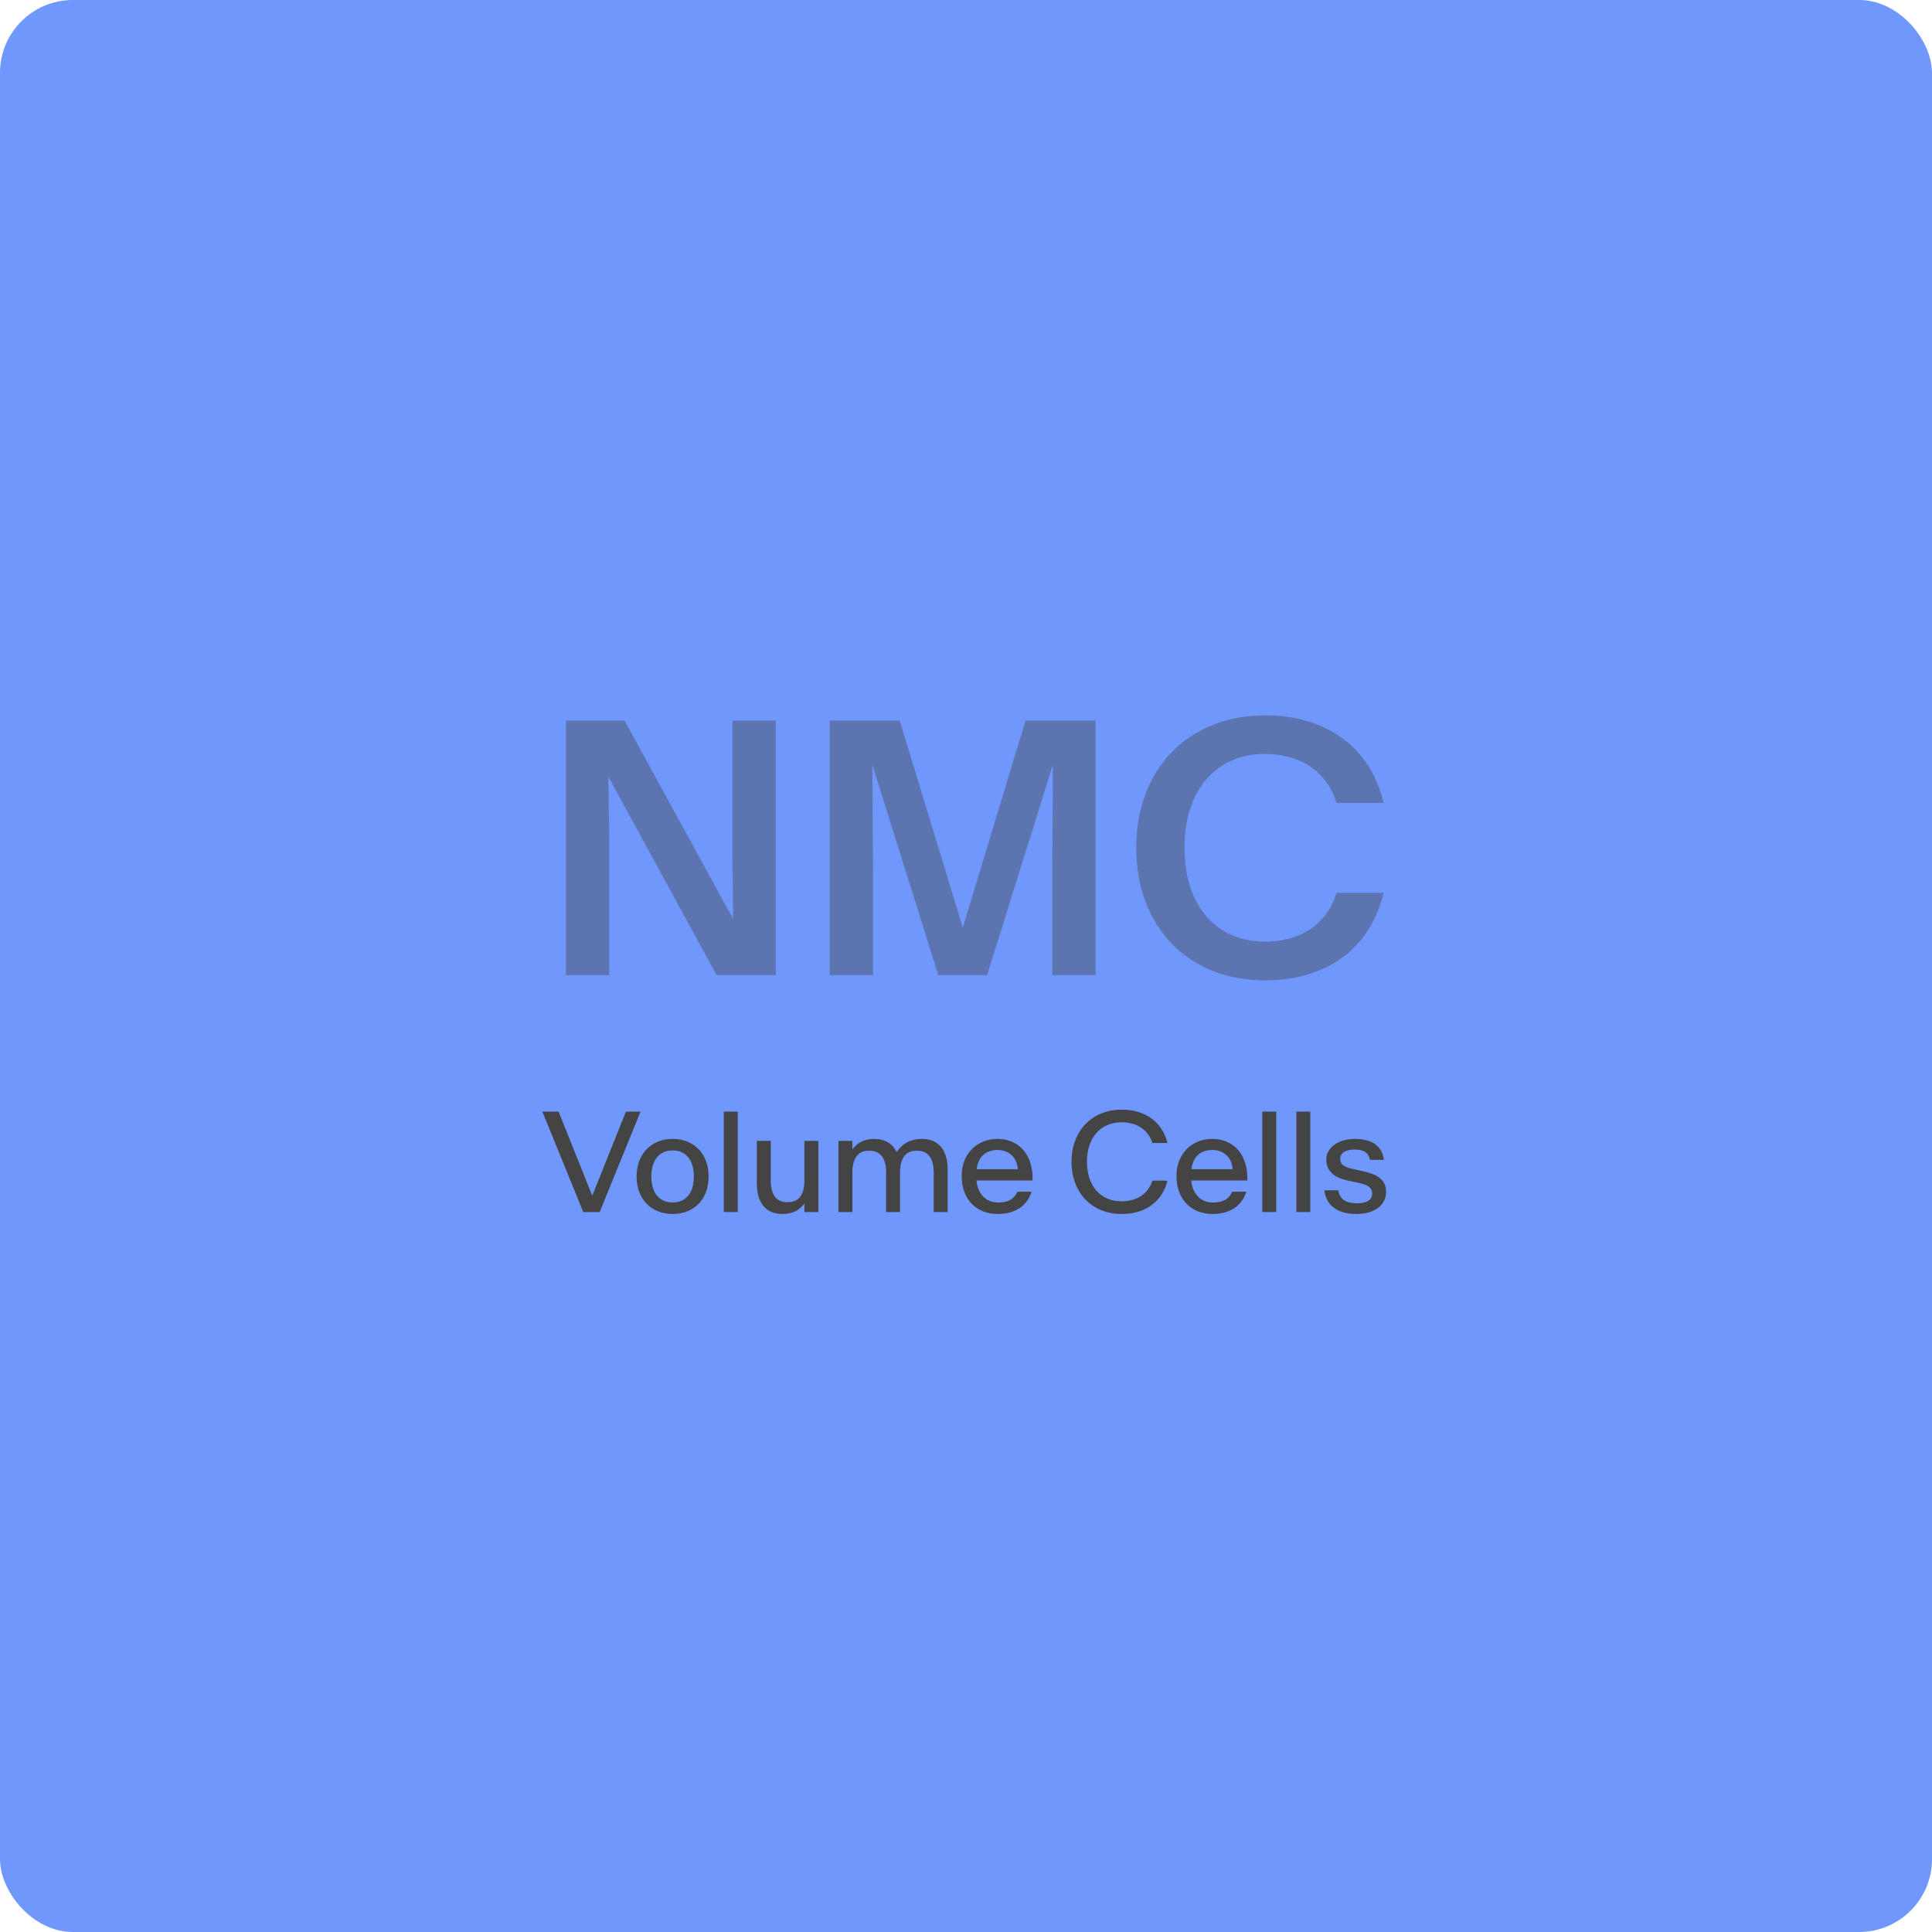 <svg width="424" height="424" viewBox="0 0 424 424" fill="none" xmlns="http://www.w3.org/2000/svg">
<rect width="424" height="424" rx="16" fill="#7097FC"/>
<path opacity="0.4" d="M124.199 158.15L137.076 158.15L160.826 201.568L160.9 201.568L160.752 188.877L160.752 158.15L170.252 158.15L170.252 214L157.264 214L133.588 170.582L133.514 170.582L133.699 183.273L133.699 214L124.199 214L124.199 158.15ZM182.09 158.15L197.453 158.15L211.258 203.424L211.332 203.424L225.062 158.15L240.426 158.15L240.426 214L230.926 214L230.926 191.104L231.074 168.059L231 168.059L216.639 214L205.914 214L191.516 168.059L191.441 168.059L191.59 191.104L191.59 214L182.09 214L182.09 158.15ZM277.684 215.15C273.404 215.15 269.52 214.445 266.031 213.035C262.543 211.6 259.562 209.609 257.088 207.061C254.639 204.488 252.734 201.42 251.373 197.857C250.037 194.295 249.369 190.374 249.369 186.094L249.369 186.02C249.369 181.74 250.037 177.831 251.373 174.293C252.734 170.73 254.639 167.675 257.088 165.127C259.562 162.554 262.543 160.562 266.031 159.152C269.52 157.717 273.404 157 277.684 157C281.073 157 284.19 157.433 287.035 158.299C289.905 159.165 292.453 160.426 294.68 162.084C296.906 163.717 298.774 165.721 300.283 168.096C301.817 170.471 302.943 173.18 303.66 176.223L293.307 176.223C292.762 174.392 291.971 172.809 290.932 171.473C289.917 170.112 288.717 168.986 287.332 168.096C285.971 167.205 284.462 166.549 282.805 166.129C281.172 165.684 279.452 165.461 277.646 165.461C274.9 165.461 272.426 165.956 270.225 166.945C268.048 167.935 266.192 169.333 264.658 171.139C263.149 172.92 261.986 175.072 261.17 177.596C260.354 180.119 259.945 182.927 259.945 186.02L259.945 186.094C259.945 189.161 260.354 191.969 261.17 194.518C261.986 197.041 263.149 199.206 264.658 201.012C266.192 202.793 268.048 204.178 270.225 205.168C272.426 206.158 274.9 206.652 277.646 206.652C279.452 206.652 281.172 206.442 282.805 206.021C284.462 205.576 285.971 204.921 287.332 204.055C288.717 203.164 289.917 202.051 290.932 200.715C291.971 199.354 292.762 197.758 293.307 195.928L303.66 195.928C302.943 198.946 301.817 201.655 300.283 204.055C298.774 206.43 296.906 208.446 294.68 210.104C292.453 211.736 289.905 212.986 287.035 213.852C284.19 214.717 281.073 215.15 277.684 215.15Z" fill="#3F3F3F"/>
<path d="M119.026 243.954L122.586 243.954L129.969 262.382L129.983 262.382L137.366 243.954L140.574 243.954L131.609 266L128.006 266L119.026 243.954ZM147.62 266.425C146.399 266.425 145.301 266.22 144.324 265.81C143.348 265.399 142.518 264.828 141.834 264.096C141.15 263.363 140.623 262.499 140.252 261.503C139.891 260.497 139.71 259.403 139.71 258.222L139.71 258.192C139.71 257.001 139.891 255.902 140.252 254.896C140.623 253.891 141.15 253.021 141.834 252.289C142.518 251.557 143.348 250.985 144.324 250.575C145.301 250.155 146.399 249.945 147.62 249.945C148.841 249.945 149.939 250.155 150.916 250.575C151.893 250.985 152.723 251.557 153.406 252.289C154.09 253.021 154.612 253.891 154.974 254.896C155.335 255.902 155.516 257.001 155.516 258.192L155.516 258.222C155.516 259.403 155.335 260.497 154.974 261.503C154.612 262.499 154.09 263.363 153.406 264.096C152.723 264.828 151.893 265.399 150.916 265.81C149.939 266.22 148.841 266.425 147.62 266.425ZM147.62 263.891C148.392 263.891 149.065 263.754 149.642 263.48C150.228 263.197 150.716 262.807 151.106 262.309C151.497 261.811 151.79 261.215 151.985 260.521C152.181 259.818 152.278 259.052 152.278 258.222L152.278 258.192C152.278 257.353 152.181 256.586 151.985 255.893C151.79 255.189 151.497 254.584 151.106 254.076C150.716 253.568 150.228 253.178 149.642 252.904C149.065 252.621 148.392 252.479 147.62 252.479C146.849 252.479 146.17 252.621 145.584 252.904C144.998 253.178 144.51 253.568 144.119 254.076C143.729 254.584 143.436 255.189 143.24 255.893C143.045 256.586 142.947 257.353 142.947 258.192L142.947 258.222C142.947 259.052 143.045 259.818 143.24 260.521C143.436 261.215 143.729 261.811 144.119 262.309C144.51 262.807 144.998 263.197 145.584 263.48C146.17 263.754 146.849 263.891 147.62 263.891ZM158.841 243.954L161.902 243.954L161.902 266L158.841 266L158.841 243.954ZM171.79 266.425C170.843 266.425 170.013 266.273 169.3 265.971C168.587 265.658 167.991 265.214 167.513 264.638C167.044 264.052 166.687 263.344 166.443 262.514C166.209 261.684 166.092 260.746 166.092 259.701L166.092 250.37L169.153 250.37L169.153 259.057C169.153 260.609 169.456 261.796 170.062 262.616C170.667 263.427 171.595 263.832 172.845 263.832C174.095 263.832 175.022 263.427 175.628 262.616C176.233 261.796 176.536 260.609 176.536 259.057L176.536 250.37L179.598 250.37L179.598 266L176.536 266L176.536 264.125C176.282 264.467 175.999 264.779 175.687 265.062C175.374 265.346 175.027 265.59 174.646 265.795C174.266 265.99 173.836 266.142 173.357 266.249C172.889 266.366 172.366 266.425 171.79 266.425ZM184.007 250.37L187.068 250.37L187.068 252.245C187.322 251.903 187.605 251.591 187.918 251.308C188.23 251.024 188.577 250.785 188.958 250.59C189.339 250.385 189.764 250.229 190.232 250.121C190.711 250.004 191.238 249.945 191.814 249.945C193.035 249.945 194.056 250.199 194.876 250.707C195.706 251.205 196.336 251.913 196.766 252.831C197.488 251.806 198.299 251.068 199.197 250.619C200.105 250.17 201.131 249.945 202.273 249.945C203.23 249.945 204.061 250.102 204.764 250.414C205.477 250.717 206.072 251.161 206.551 251.747C207.029 252.323 207.386 253.026 207.62 253.856C207.854 254.687 207.972 255.624 207.972 256.669L207.972 266L204.91 266L204.91 257.313C204.91 255.761 204.607 254.579 204.002 253.769C203.396 252.948 202.464 252.538 201.204 252.538C199.954 252.538 199.026 252.948 198.421 253.769C197.825 254.579 197.527 255.761 197.527 257.313L197.527 266L194.466 266L194.466 257.313C194.466 255.761 194.158 254.579 193.543 253.769C192.937 252.948 192.01 252.538 190.76 252.538C189.51 252.538 188.582 252.948 187.977 253.769C187.371 254.579 187.068 255.761 187.068 257.313L187.068 266L184.007 266L184.007 250.37ZM218.987 266.425C217.737 266.425 216.619 266.215 215.633 265.795C214.646 265.375 213.812 264.794 213.128 264.052C212.454 263.31 211.937 262.431 211.575 261.415C211.224 260.399 211.048 259.301 211.048 258.119L211.048 258.09C211.048 256.869 211.243 255.761 211.634 254.765C212.034 253.759 212.586 252.899 213.289 252.187C213.992 251.474 214.822 250.922 215.779 250.531C216.736 250.141 217.776 249.945 218.899 249.945C220.149 249.945 221.263 250.175 222.239 250.634C223.216 251.083 224.036 251.713 224.7 252.523C225.364 253.324 225.857 254.286 226.18 255.409C226.512 256.522 226.653 257.738 226.604 259.057L226.604 259.071L214.3 259.071L214.3 259.086C214.368 259.809 214.524 260.468 214.769 261.063C215.022 261.649 215.354 262.157 215.765 262.587C216.175 263.007 216.658 263.334 217.215 263.568C217.771 263.793 218.392 263.905 219.075 263.905C219.661 263.905 220.179 263.852 220.628 263.744C221.077 263.637 221.473 263.48 221.814 263.275C222.156 263.07 222.444 262.821 222.679 262.528C222.923 262.235 223.118 261.903 223.265 261.532L226.385 261.532C226.17 262.245 225.853 262.899 225.433 263.495C225.022 264.091 224.505 264.608 223.88 265.048C223.265 265.478 222.547 265.814 221.727 266.059C220.916 266.303 220.003 266.425 218.987 266.425ZM218.885 252.377C218.279 252.377 217.718 252.465 217.2 252.641C216.692 252.807 216.243 253.061 215.853 253.402C215.462 253.744 215.135 254.179 214.871 254.706C214.617 255.233 214.441 255.858 214.344 256.581L214.344 256.596L223.367 256.596L223.367 256.581C223.328 255.976 223.196 255.414 222.972 254.896C222.757 254.379 222.454 253.935 222.063 253.563C221.683 253.192 221.224 252.904 220.687 252.699C220.149 252.484 219.549 252.377 218.885 252.377ZM246.189 266.425C244.52 266.425 243.006 266.142 241.648 265.575C240.291 265.009 239.129 264.218 238.162 263.202C237.205 262.187 236.463 260.98 235.936 259.584C235.418 258.178 235.159 256.645 235.159 254.984L235.159 254.955C235.159 253.295 235.418 251.767 235.936 250.37C236.463 248.974 237.205 247.768 238.162 246.752C239.129 245.736 240.291 244.945 241.648 244.379C243.006 243.812 244.52 243.529 246.189 243.529C247.498 243.529 248.699 243.695 249.793 244.027C250.896 244.359 251.878 244.843 252.737 245.478C253.597 246.103 254.319 246.869 254.905 247.777C255.501 248.686 255.94 249.711 256.224 250.854L252.898 250.854C252.664 250.092 252.327 249.428 251.888 248.861C251.448 248.285 250.931 247.807 250.335 247.426C249.749 247.045 249.1 246.762 248.387 246.576C247.684 246.391 246.946 246.298 246.175 246.298C244.974 246.298 243.899 246.513 242.952 246.942C242.005 247.362 241.204 247.958 240.55 248.729C239.905 249.491 239.407 250.404 239.056 251.469C238.714 252.523 238.543 253.686 238.543 254.955L238.543 254.984C238.543 256.254 238.714 257.421 239.056 258.485C239.407 259.54 239.905 260.453 240.55 261.225C241.204 261.986 242.005 262.582 242.952 263.012C243.899 263.432 244.974 263.642 246.175 263.642C246.946 263.642 247.684 263.549 248.387 263.363C249.1 263.178 249.749 262.899 250.335 262.528C250.931 262.147 251.448 261.674 251.888 261.107C252.327 260.531 252.664 259.862 252.898 259.101L256.224 259.101C255.94 260.243 255.501 261.269 254.905 262.177C254.319 263.075 253.597 263.842 252.737 264.477C251.878 265.102 250.896 265.585 249.793 265.927C248.699 266.259 247.498 266.425 246.189 266.425ZM266.126 266.425C264.876 266.425 263.758 266.215 262.771 265.795C261.785 265.375 260.95 264.794 260.267 264.052C259.593 263.31 259.075 262.431 258.714 261.415C258.362 260.399 258.187 259.301 258.187 258.119L258.187 258.09C258.187 256.869 258.382 255.761 258.772 254.765C259.173 253.759 259.725 252.899 260.428 252.187C261.131 251.474 261.961 250.922 262.918 250.531C263.875 250.141 264.915 249.945 266.038 249.945C267.288 249.945 268.401 250.175 269.378 250.634C270.354 251.083 271.175 251.713 271.839 252.523C272.503 253.324 272.996 254.286 273.318 255.409C273.65 256.522 273.792 257.738 273.743 259.057L273.743 259.071L261.438 259.071L261.438 259.086C261.507 259.809 261.663 260.468 261.907 261.063C262.161 261.649 262.493 262.157 262.903 262.587C263.313 263.007 263.797 263.334 264.354 263.568C264.91 263.793 265.53 263.905 266.214 263.905C266.8 263.905 267.317 263.852 267.767 263.744C268.216 263.637 268.611 263.48 268.953 263.275C269.295 263.07 269.583 262.821 269.817 262.528C270.062 262.235 270.257 261.903 270.403 261.532L273.523 261.532C273.309 262.245 272.991 262.899 272.571 263.495C272.161 264.091 271.644 264.608 271.019 265.048C270.403 265.478 269.686 265.814 268.865 266.059C268.055 266.303 267.142 266.425 266.126 266.425ZM266.023 252.377C265.418 252.377 264.856 252.465 264.339 252.641C263.831 252.807 263.382 253.061 262.991 253.402C262.601 253.744 262.273 254.179 262.01 254.706C261.756 255.233 261.58 255.858 261.482 256.581L261.482 256.596L270.506 256.596L270.506 256.581C270.467 255.976 270.335 255.414 270.11 254.896C269.896 254.379 269.593 253.935 269.202 253.563C268.821 253.192 268.362 252.904 267.825 252.699C267.288 252.484 266.687 252.377 266.023 252.377ZM277.024 243.954L280.086 243.954L280.086 266L277.024 266L277.024 243.954ZM284.495 243.954L287.557 243.954L287.557 266L284.495 266L284.495 243.954ZM297.708 266.425C295.628 266.425 293.978 265.976 292.757 265.077C291.546 264.179 290.843 262.895 290.647 261.225L293.709 261.225C293.787 261.732 293.938 262.172 294.163 262.543C294.388 262.904 294.671 263.197 295.013 263.422C295.364 263.646 295.774 263.812 296.243 263.92C296.712 264.027 297.229 264.081 297.796 264.081C298.284 264.081 298.733 264.042 299.144 263.964C299.554 263.876 299.905 263.749 300.198 263.583C300.491 263.407 300.721 263.187 300.887 262.924C301.053 262.66 301.136 262.348 301.136 261.986L301.136 261.957C301.136 261.566 301.053 261.239 300.887 260.976C300.73 260.712 300.506 260.492 300.213 260.316C299.93 260.131 299.588 259.979 299.187 259.862C298.797 259.745 298.367 259.638 297.898 259.54L295.613 259.042C294.969 258.905 294.368 258.715 293.812 258.471C293.265 258.227 292.786 257.919 292.376 257.548C291.976 257.177 291.658 256.742 291.424 256.244C291.189 255.736 291.072 255.15 291.072 254.486L291.072 254.457C291.072 253.783 291.233 253.173 291.556 252.626C291.878 252.069 292.317 251.596 292.874 251.205C293.431 250.805 294.09 250.497 294.852 250.282C295.613 250.058 296.434 249.945 297.312 249.945C298.191 249.945 298.997 250.033 299.729 250.209C300.462 250.375 301.106 250.644 301.663 251.015C302.22 251.386 302.674 251.864 303.025 252.45C303.377 253.026 303.606 253.725 303.714 254.545L300.652 254.545C300.564 254.096 300.418 253.725 300.213 253.432C300.018 253.139 299.769 252.909 299.466 252.743C299.163 252.567 298.816 252.445 298.426 252.377C298.045 252.309 297.625 252.274 297.166 252.274C296.727 252.274 296.321 252.323 295.95 252.421C295.579 252.509 295.257 252.641 294.983 252.816C294.72 252.982 294.51 253.192 294.354 253.446C294.197 253.69 294.119 253.974 294.119 254.296L294.119 254.325C294.119 254.921 294.334 255.385 294.764 255.717C295.193 256.049 295.784 256.298 296.536 256.464L298.821 256.962C299.573 257.128 300.276 257.323 300.931 257.548C301.585 257.763 302.151 258.046 302.63 258.397C303.118 258.739 303.499 259.169 303.772 259.687C304.046 260.194 304.183 260.819 304.183 261.562L304.183 261.591C304.183 262.362 304.017 263.051 303.685 263.656C303.353 264.252 302.898 264.755 302.322 265.165C301.746 265.575 301.062 265.888 300.271 266.103C299.48 266.317 298.626 266.425 297.708 266.425Z" fill="#444444"/>
</svg>
